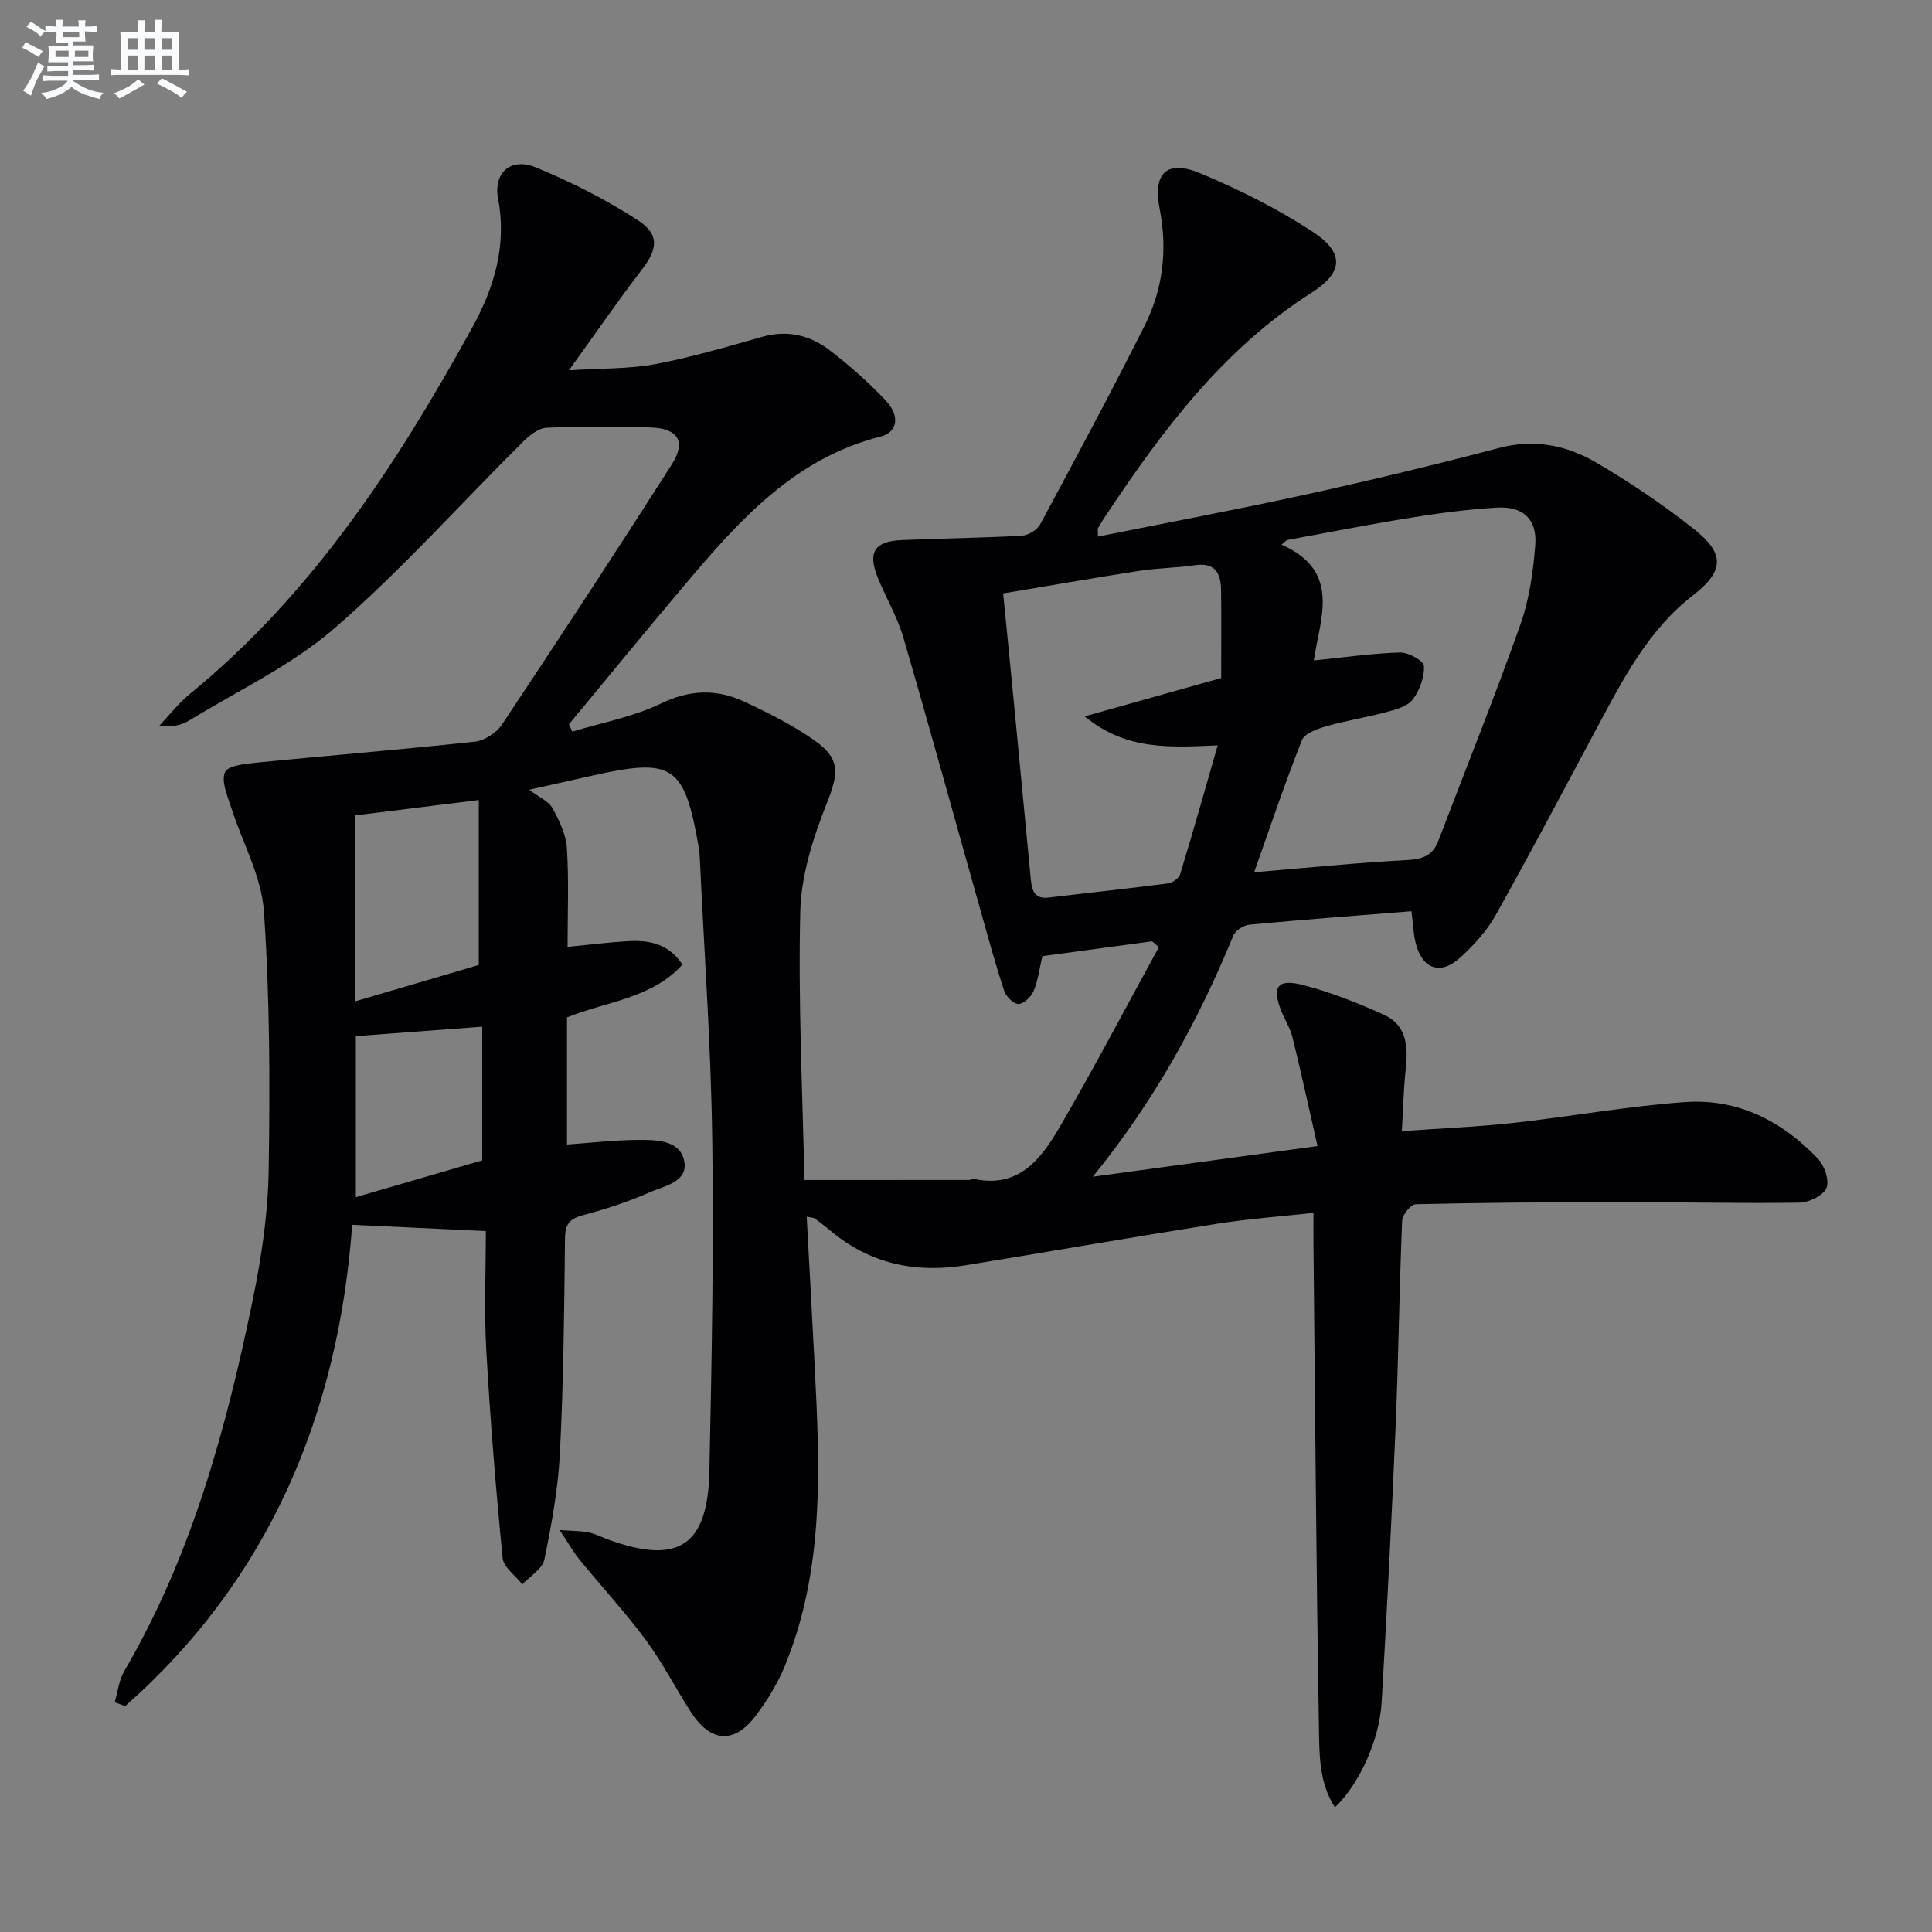 <svg enable-background="new 0 0 400 400" viewBox="0 0 400 400" xmlns="http://www.w3.org/2000/svg"><rect x="0" y="0" width="400" height="400" fill="#808080" stroke="none"/><path d="m115.87 316.78c2.87.21 4.47.17 6 .49 1.44.31 2.79 1.02 4.19 1.53 14.38 5.19 20.48 1.26 20.81-14.15.49-22.96.92-45.95.59-68.91-.27-19.27-1.66-38.53-2.56-57.8-.04-.83-.08-1.67-.23-2.49-2.99-17.14-5.3-18.66-22.51-14.76-3.95.9-7.9 1.77-12.59 2.82 2.11 1.6 4.03 2.39 4.81 3.8 1.4 2.56 2.81 5.46 2.99 8.29.43 6.78.14 13.6.14 20.44 4.15-.4 8.37-.94 12.6-1.18 4.28-.24 8.29.49 11.19 4.85-6.37 7.03-15.6 7.58-23.91 10.93v26.32c4.98-.35 9.73-.91 14.49-.95 3.8-.04 8.78-.04 9.75 4.21 1.02 4.52-4.2 5.33-7.3 6.71-4.38 1.95-9.01 3.42-13.65 4.67-2.72.73-3.67 1.82-3.7 4.73-.16 14.81-.31 29.64-1.05 44.43-.37 7.41-1.72 14.82-3.22 22.11-.4 1.95-2.98 3.45-4.56 5.16-1.42-1.82-3.9-3.53-4.09-5.47-1.41-14.37-2.58-28.77-3.39-43.18-.46-8.24-.08-16.52-.08-24.5-9.74-.46-18.28-.86-27.67-1.3-2.86 38.97-17.02 73.21-47.01 99.66-.72-.27-1.44-.54-2.16-.81.64-2.16.87-4.56 1.98-6.45 13.95-23.87 21.1-50.11 26.6-76.86 1.8-8.75 3.14-17.75 3.29-26.66.29-17.92.25-35.91-.98-53.77-.5-7.3-4.51-14.34-6.79-21.54-.76-2.4-2.08-5.35-1.27-7.28.57-1.36 4.24-1.75 6.59-1.98 15.04-1.49 30.1-2.71 45.12-4.33 2-.22 4.47-1.81 5.61-3.51 11.87-17.84 23.62-35.77 35.15-53.83 3.06-4.79 1.4-7.52-4.36-7.72-7.16-.25-14.34-.25-21.49.06-1.66.07-3.53 1.53-4.84 2.83-13 12.89-25.23 26.64-39.02 38.61-8.91 7.74-20.02 12.96-30.22 19.2-1.62.99-3.6 1.39-6.15 1.08 2.08-2.2 3.95-4.66 6.27-6.55 25.4-20.73 42.9-47.56 58.48-75.82 4.55-8.25 7.26-16.99 5.4-26.77-1.02-5.4 2.65-8.6 7.79-6.49 7.29 2.99 14.43 6.6 21.04 10.87 4.72 3.04 4.22 6.06.83 10.46-4.85 6.3-9.35 12.87-14.99 20.69 6.95-.45 12.53-.27 17.88-1.28 7.47-1.41 14.81-3.58 22.13-5.65 5.28-1.49 9.98-.32 14.08 2.85 4.06 3.14 7.96 6.57 11.47 10.3 3.03 3.22 2.55 6.59-1.07 7.51-17.97 4.55-29.4 17.54-40.63 30.83-8.04 9.51-15.91 19.15-23.86 28.73.24.51.47 1.01.71 1.52 6.13-1.87 12.6-3.05 18.31-5.81 5.97-2.89 11.51-3.06 17.17-.45 5.09 2.36 10.19 4.92 14.76 8.15 5.41 3.82 4.8 6.96 2.46 12.88-2.82 7.12-5.32 14.88-5.51 22.43-.46 18.58.47 37.19.85 55.63 11.96 0 23.06 0 34.17-.01.32 0 .67-.27.97-.21 9.22 1.98 13.86-4.13 17.66-10.65 7.15-12.28 13.76-24.88 20.59-37.34-.46-.4-.93-.81-1.39-1.21-7.66 1.03-15.32 2.07-22.73 3.07-.66 2.82-.92 5.16-1.82 7.23-.51 1.19-2.03 2.65-3.13 2.67-1 .02-2.58-1.55-2.96-2.73-1.86-5.66-3.42-11.42-5.04-17.15-5.27-18.68-10.4-37.39-15.84-56.02-1.25-4.27-3.59-8.2-5.28-12.35-2.14-5.25-.69-7.56 4.92-7.79 8.29-.35 16.6-.45 24.89-.91 1.34-.08 3.19-1.19 3.81-2.36 7.34-13.62 14.64-27.25 21.59-41.06 3.83-7.61 4.81-15.75 3.14-24.26-1.45-7.43 1.5-10.24 8.42-7.35 8.05 3.36 15.99 7.33 23.27 12.1 6.58 4.32 6.41 8.38-.2 12.6-18.34 11.69-30.92 28.53-42.67 46.21-.55.83-1.09 1.67-1.57 2.54-.14.25-.02.63-.02 1.76 14.57-2.93 29.03-5.63 43.39-8.78 13.29-2.92 26.52-6.11 39.68-9.57 7.31-1.93 14.01-.54 20.13 3.05 6.99 4.1 13.78 8.67 20.13 13.69 6.52 5.16 6.36 8.73-.11 13.75-9.27 7.19-14.43 17.24-19.78 27.22-6.99 13.05-13.88 26.15-21.12 39.06-1.83 3.27-4.53 6.2-7.32 8.75-4.07 3.72-7.84 2.4-9.21-2.97-.52-2.05-.57-4.21-.88-6.63-11.38.91-22.46 1.74-33.52 2.78-1.2.11-2.91 1.18-3.34 2.23-7.24 17.58-16.26 34.13-29.12 49.96 15.92-2.17 30.59-4.17 46.53-6.35-1.78-7.81-3.38-15.19-5.18-22.51-.47-1.91-1.6-3.64-2.34-5.5-1.97-4.97-.77-6.71 4.54-5.33 5.74 1.49 11.34 3.71 16.75 6.16 4.68 2.13 5.01 6.53 4.5 11.15-.45 4.07-.53 8.18-.81 12.94 8.21-.59 15.66-.88 23.05-1.7 11.88-1.31 23.69-3.48 35.6-4.32 10.86-.77 20.1 3.92 27.51 11.75 1.35 1.43 2.41 4.56 1.73 6.08-.7 1.57-3.65 2.98-5.64 3-12.48.18-24.97-.13-37.46-.12-13.96.01-27.93.12-41.89.44-1.01.02-2.79 2.16-2.84 3.37-.59 14.13-.75 28.28-1.34 42.41-.81 19.1-1.8 38.2-2.9 57.29-.46 7.92-4.65 17.01-9.67 21.8-3.38-5.22-3.22-11.13-3.32-16.67-.56-33.3-.79-66.61-1.13-99.92-.02-1.97 0-3.94 0-6.49-6.99.77-13.55 1.24-20.03 2.27-17.36 2.74-34.68 5.77-52.03 8.59-10.38 1.69-19.86-.32-28.04-7.25-1.02-.86-2.08-1.66-3.16-2.45-.24-.17-.61-.14-1.66-.36.55 10.35 1.12 20.52 1.64 30.7 1.07 21.13 2.11 42.29-6.23 62.46-1.45 3.49-3.49 6.82-5.74 9.87-4.61 6.24-9.55 5.94-13.75-.64-3.13-4.9-5.81-10.13-9.26-14.79-4.25-5.74-9.12-11.01-13.65-16.55-1.3-1.58-2.32-3.41-4.16-6.18zm143.79-136.19c10.84-.9 21.24-1.98 31.66-2.52 3.28-.17 5.32-.96 6.49-4.03 5.67-14.88 11.63-29.67 16.95-44.67 1.86-5.23 2.67-10.96 3.1-16.53.41-5.36-2.54-8.07-7.96-7.75-5.95.35-11.9 1.14-17.79 2.09-8.58 1.38-17.11 3.07-25.67 4.63-.37.32-.74.63-1.1.95 12.44 5.51 7.95 15.25 6.67 23.98 6.36-.64 12.1-1.48 17.85-1.65 1.72-.05 4.89 1.72 4.95 2.8.13 2.29-.88 5.02-2.3 6.92-1.04 1.4-3.39 2.06-5.28 2.57-4.16 1.13-8.44 1.79-12.58 2.97-1.88.54-4.54 1.47-5.11 2.92-3.54 8.94-6.6 18.06-9.88 27.32zm-6.83-40.21c0-6.3.06-12.28-.02-18.26-.05-3.45-1.26-5.72-5.42-5.1-3.77.56-7.63.57-11.39 1.15-9.3 1.44-18.57 3.07-28.31 4.69.84 8.5 1.63 16.4 2.39 24.3 1.12 11.57 2.21 23.14 3.32 34.71.22 2.28.6 4.34 3.74 3.96 8.23-.99 16.49-1.86 24.71-2.93.93-.12 2.25-1.09 2.5-1.93 2.64-8.66 5.09-17.37 7.76-26.65-9.86.41-18.91 1.11-27.53-6 10.14-2.84 19.03-5.35 28.25-7.94zm-179.37 28.45v38.51c9.04-2.66 17.7-5.21 25.67-7.55 0-11.71 0-22.94 0-34.15-9.02 1.12-17.18 2.13-25.67 3.19zm26.38 43.73c-9.07.68-17.74 1.33-26.17 1.96v33.34c8.82-2.57 17.47-5.08 26.17-7.62 0-9.3 0-18.4 0-27.68z" fill="#010103"/><g fill="#fafbfc"><path d="m6.8 9.5c.6.3 1.3.7 2.1 1.1-.4.4-.7.8-.9 1.2-.7-.4-1.3-.8-1.8-1.1s-1.1-.6-1.6-.8c.2-.4.5-.8.7-1.2.4.2.8.5 1.5.8zm.9 6.9c-.3.6-.5 1.1-.7 1.7s-.4 1.1-.6 1.7c-.6-.4-1.1-.7-1.6-1 .7-1 1.2-1.8 1.5-2.4.3-.5.6-1.1.8-1.7.3-.6.5-1.2.8-1.8.3.3.8.6 1.3.8-.7 1.3-1.2 2.2-1.5 2.7zm.1-11c.4.3 1 .7 1.7 1.1-.5.2-.8.6-1.1 1.1-.5-.6-1-1-1.4-1.2s-.9-.6-1.5-.8c.2-.4.5-.7.9-1.1.5.3.9.6 1.4.9zm10.5 13.1c1 .4 2 .6 3.1.7-.4.4-.7.8-.8 1.3-.9-.2-1.9-.6-3-.9-1-.4-2-.9-2.8-1.6-.5.4-1.1.9-1.9 1.3s-1.9.9-3.3 1.2c-.1-.3-.5-.8-1.1-1.3 1 0 2.1-.3 3.2-.8 1.2-.5 1.9-1 2.3-1.7h-3.2c-.4 0-1 0-2 .1v-1.2c1 0 1.7.1 2 .1h3.3v-1h-2.3c-.2 0-.9 0-2 .1v-1.2c1.2 0 1.9.1 2 .1h2.3v-.8h-4.1c0-.7.1-1.2.1-1.6 0-.5 0-1.1-.1-1.8h4.1v-.7h-2.5c0-.6.1-1.1.1-1.6v-.6h-.5c-.4 0-1 0-1.8.1v-1.3c1.2 0 1.9.1 2.1.1h.2c0-.3 0-.8-.1-1.4h1.4c0 .6-.1 1-.1 1.4h3.4c0-.4 0-.8-.1-1.3h1.5c0 .4-.1.9-.1 1.3.7 0 1.5 0 2.5-.1v1.2c-1 0-1.8-.1-2.5-.1v.6c0 .3 0 .8.1 1.5h-2.5v.8h4.1c0 .8-.1 1.3-.1 1.8s0 1 .1 1.5h-4.1v.8h1.4c.8 0 1.8 0 2.9-.1v1.2c-1 0-1.9-.1-2.8-.1h-1.5v1h3.2c.3 0 1 0 2.1-.1v1.2c-1.1 0-1.8-.1-2.1-.1h-3.4l-.1.1c1.4 1 2.4 1.5 3.4 1.9zm-4.1-6.7v-1.3h-2.7v1.3zm2.2-4.1v-1.1h-3.4v1.1zm1.9 4.1v-1.3h-2.8v1.3z"/><path d="m37 6.7v2.3 5.4c1 0 1.8 0 2.2-.1v1.3c-.6 0-1.5-.1-2.5-.1h-11.9c-.7 0-1.3 0-1.8.1v-1.3c.5 0 1.1.1 2 .1v-5.2c0-1 0-1.8-.1-2.5h3.7c0-1.3 0-2.1-.1-2.5h1.5c0 .4-.1 1.3-.1 2.5h2.2c0-1.2 0-2.1-.1-2.6h1.5c0 .4-.1 1.3-.1 2.6zm-12.3 13.7c-.3-.4-.7-.8-1.1-1.1 1.1-.4 2.1-.9 2.9-1.3.8-.5 1.5-1 2.1-1.6.4.4.9.8 1.3 1.1-2.5 1.4-4.2 2.4-5.2 2.9zm3.9-10.1v-2.4h-2.2v2.4zm0 4.1v-2.9h-2.2v2.9zm3.5-4.1v-2.4h-2.2v2.4zm0 4.1v-2.9h-2.2v2.9zm.4 2.9 1-1.1c.6.3 1.4.7 2.5 1.3s2 1.1 2.7 1.5c-.4.4-.8.8-1.1 1.3-.8-.8-2.5-1.7-5.1-3zm3.1-7v-2.4h-2.1v2.4zm0 4.1v-2.9h-2.1v2.9z"/></g></svg>